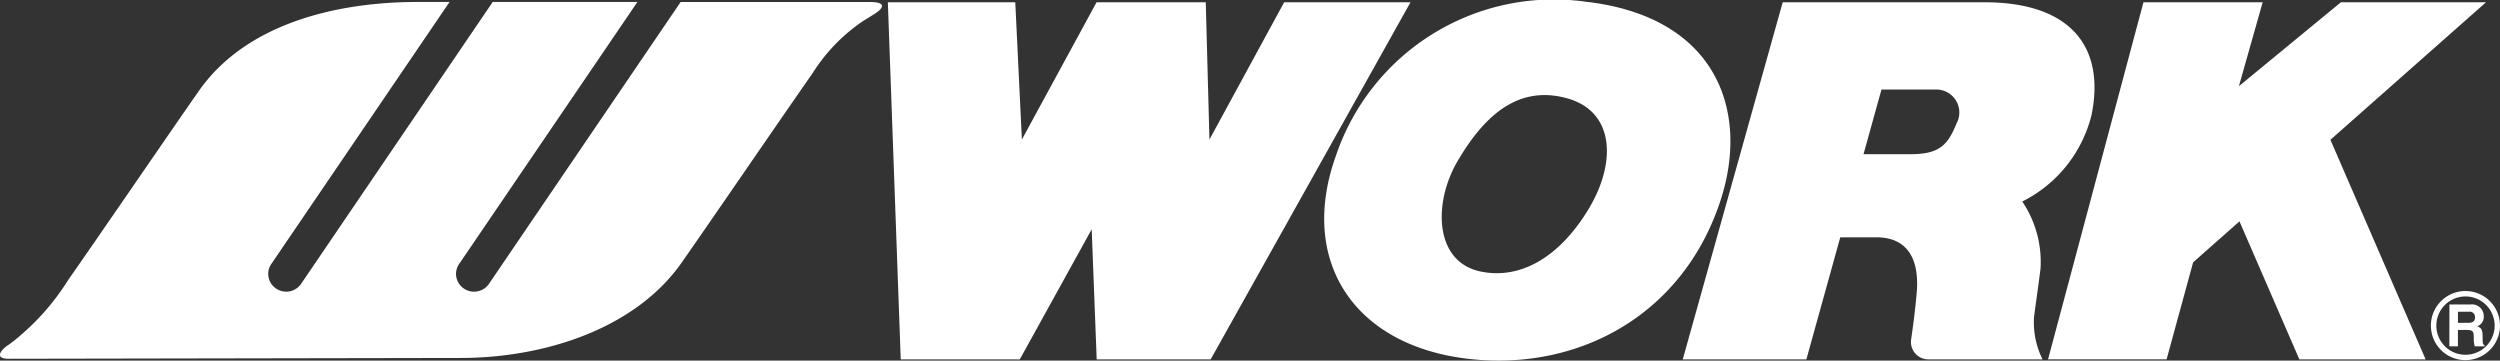 <svg id="グループ_750" data-name="グループ 750" xmlns="http://www.w3.org/2000/svg" xmlns:xlink="http://www.w3.org/1999/xlink" width="189.25" height="27.297" viewBox="0 0 189.25 27.297">
  <rect x="0" y="0" width="189.25" height="27.297" fill="#333333" stroke="none"/>
  <defs>
    <clipPath id="clip-path">
      <rect id="長方形_3314" data-name="長方形 3314" width="189.25" height="27.297" fill="#fff"/>
    </clipPath>
  </defs>
  <g id="グループ_748" data-name="グループ 748" transform="translate(0 0)" clip-path="url(#clip-path)">
    <path id="パス_6257" data-name="パス 6257" d="M.6,26.208c-.382.235-1.173,1.025.06,1.025l34.191-.061c6.387,0,13.255-2.224,16.754-7.222,2.1-3,8.025-11.655,9.891-14.307a13.311,13.311,0,0,1,3.852-3.985s.454-.28.787-.488c.679-.41,1.112-.947-.329-.947H51.527L36.984,21.606a1.372,1.372,0,0,1-1.906.285,1.331,1.331,0,0,1-.29-1.88L48.253.222H37.3L22.762,21.606a1.368,1.368,0,0,1-1.9.285,1.333,1.333,0,0,1-.292-1.88L34.032.222h-2.39c-6.393,0-13.085,1.735-16.586,6.731-2.1,3-8.022,11.655-9.89,14.308a18.1,18.1,0,0,1-3.588,4.175,10.2,10.2,0,0,1-.975.771" transform="translate(0 -0.074)" fill="#fff"/>
    <path id="パス_6258" data-name="パス 6258" d="M125.287,10.649,130.945.256h9.564L125.38,27.29h-8.627l-.378-9.848-5.443,9.848h-9.013L100.943.256h9.646l.5,10.393L116.743.256h8.266Z" transform="translate(-33.733 -0.086)" fill="#fff"/>
    <path id="パス_6259" data-name="パス 6259" d="M180.561,15.155c-2.846,8.744-10.82,12.947-19.045,12.014-8.729-.983-12.926-7.437-10.078-15.375A17.41,17.41,0,0,1,170.326.127c9.919,1.122,12.442,8.251,10.235,15.028m-19.939-2.909c-1.821,3.137-1.731,7.584,1.778,8.309,2.989.617,5.975-1.05,8.217-4.815,2.075-3.5,1.91-7.353-1.753-8.319-3.416-.908-6.022,1-8.242,4.826" transform="translate(-50.311 0)" fill="#fff"/>
    <path id="パス_6260" data-name="パス 6260" d="M206.361,6.863h4.089a1.742,1.742,0,0,1,1.589,2.579c-.641,1.562-1.232,2.3-3.4,2.317H205ZM218.4,20.427a8.167,8.167,0,0,0-1.382-5.086,10.01,10.01,0,0,0,5.241-6.536C223.308,3.693,220.746.24,214.1.258H198.883l-7.566,27.033h9.358l2.566-9.241h2.724c2.431-.005,3.273,1.741,3.063,4.188-.112,1.348-.321,2.866-.423,3.546a1.318,1.318,0,0,0,1.317,1.507h8.631a6.337,6.337,0,0,1-.648-3.162c.039-.388.392-2.818.493-3.7" transform="translate(-63.933 -0.086)" fill="#fff"/>
    <path id="パス_6261" data-name="パス 6261" d="M240.07.258h9.024l-1.8,6.351,7.72-6.351H266l-11.778,10.41,7.208,16.624h-9.558l-4.535-10.449-3.507,3.1-2.009,7.345h-8.974Z" transform="translate(-77.81 -0.086)" fill="#fff"/>
    <path id="パス_6262" data-name="パス 6262" d="M276.378,35.7A2.615,2.615,0,1,1,279,38.321a2.608,2.608,0,0,1-2.621-2.617M279,37.915a2.207,2.207,0,1,0-2.21-2.21,2.2,2.2,0,0,0,2.21,2.21" transform="translate(-92.359 -11.06)" fill="#fff"/>
    <path id="パス_6263" data-name="パス 6263" d="M278.482,34.616h1.6a.887.887,0,0,1,1,.9.75.75,0,0,1-.491.75c.269.11.406.214.406.8,0,.465,0,.578.146.637v.081H280.4a2.027,2.027,0,0,1-.073-.641c0-.431-.031-.6-.516-.6h-.685v1.241h-.647Zm1.426,1.39c.34,0,.513-.116.513-.427a.4.4,0,0,0-.463-.413h-.829v.841Z" transform="translate(-93.062 -11.568)" fill="#fff"/>
  </g>
</svg>
